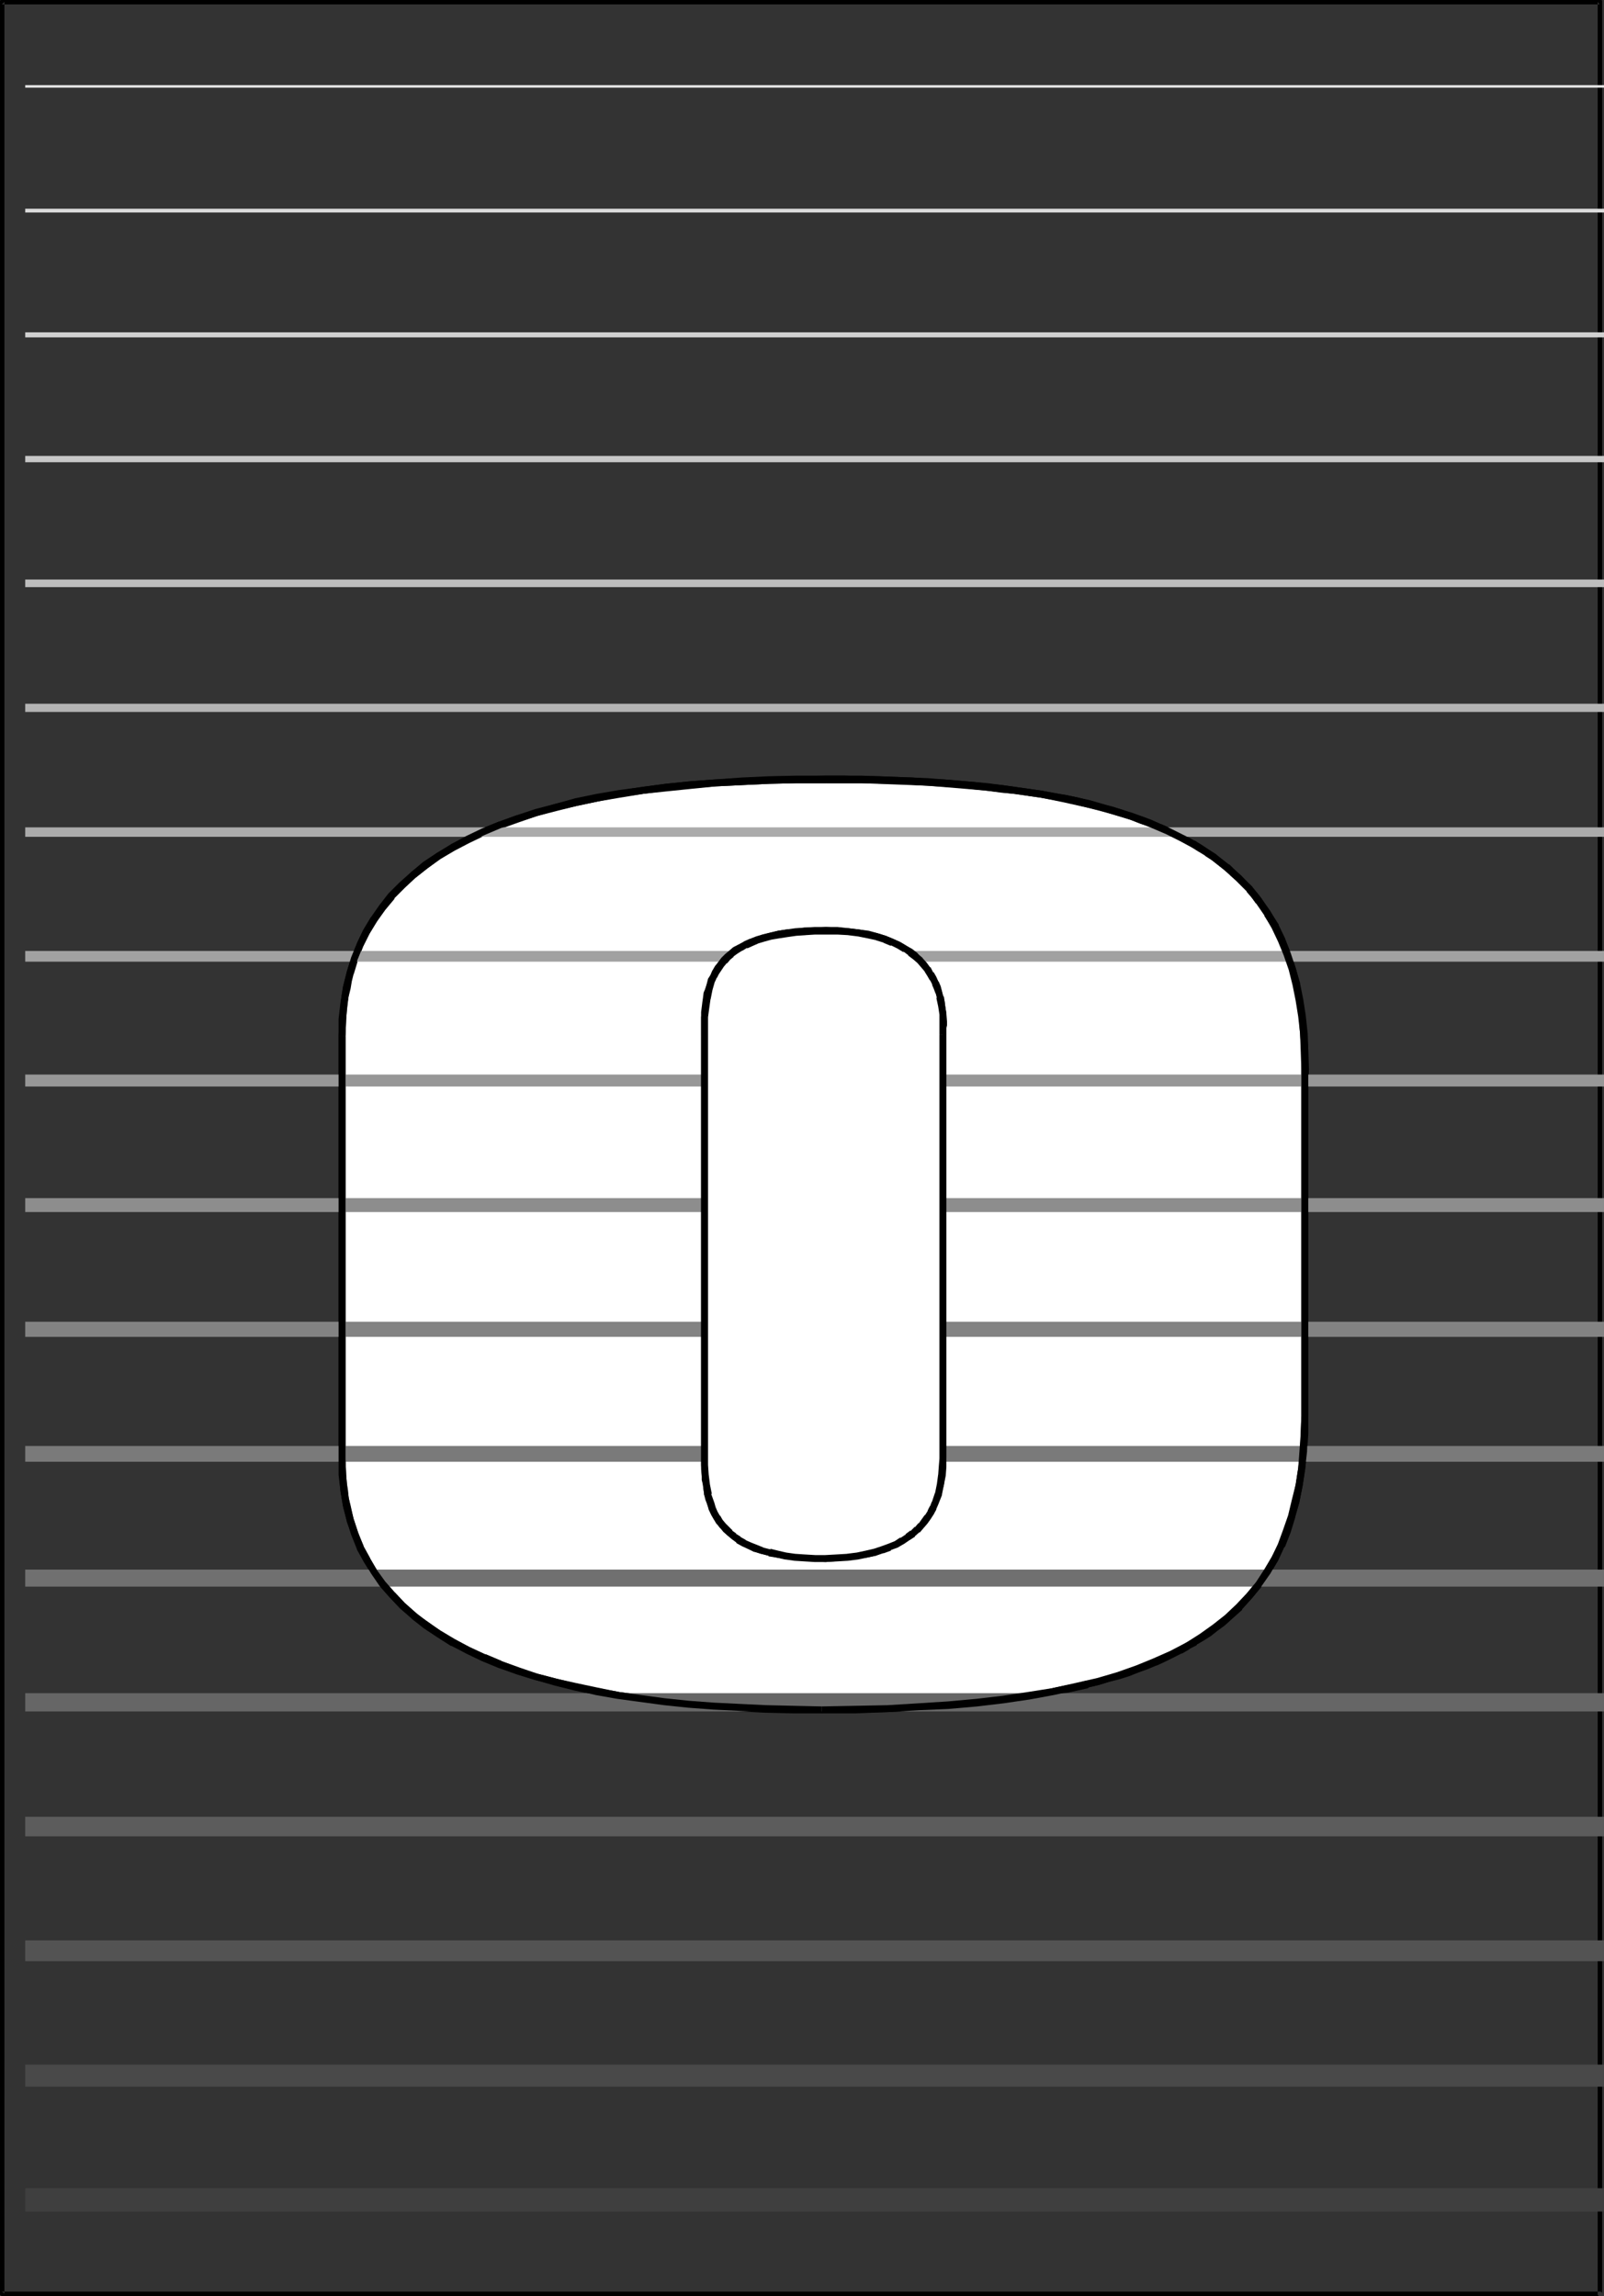 <?xml version="1.0" encoding="UTF-8" standalone="no"?>
<svg
   version="1.0"
   width="108.766mm"
   height="155.668mm"
   id="svg42"
   sodipodi:docname="Lines 0.wmf"
   xmlns:inkscape="http://www.inkscape.org/namespaces/inkscape"
   xmlns:sodipodi="http://sodipodi.sourceforge.net/DTD/sodipodi-0.dtd"
   xmlns="http://www.w3.org/2000/svg"
   xmlns:svg="http://www.w3.org/2000/svg">
  <rect width="100%" height="100%" fill="#333333" stroke="none"/>
  <sodipodi:namedview
     id="namedview42"
     pagecolor="#ffffff"
     bordercolor="#000000"
     borderopacity="0.25"
     inkscape:showpageshadow="2"
     inkscape:pageopacity="0.0"
     inkscape:pagecheckerboard="0"
     inkscape:deskcolor="#d1d1d1"
     inkscape:document-units="mm" />
  <defs
     id="defs1">
    <pattern
       id="WMFhbasepattern"
       patternUnits="userSpaceOnUse"
       width="6"
       height="6"
       x="0"
       y="0" />
  </defs>
  <path
     style="fill:#ffffff;fill-opacity:1;fill-rule:evenodd;stroke:none"
     d="m 87.743,265.494 v -4.201 l 0.162,-2.101 0.646,-4.04 0.323,-1.939 0.485,-1.939 0.485,-1.939 1.131,-3.717 1.293,-3.393 1.616,-3.393 1.939,-3.232 2.262,-3.07 2.262,-2.909 2.747,-2.747 2.909,-2.585 3.07,-2.585 3.393,-2.262 3.555,-2.262 3.878,-1.939 4.04,-1.939 4.363,-1.939 4.363,-1.616 4.848,-1.454 5.009,-1.454 5.171,-1.293 5.332,-1.131 5.656,-0.97 5.979,-0.808 5.979,-0.808 6.302,-0.646 6.464,-0.485 6.787,-0.485 6.948,-0.323 7.11,-0.162 h 7.433 4.686 4.363 l 4.524,0.162 4.201,0.162 4.201,0.162 4.201,0.162 3.878,0.323 4.04,0.323 3.717,0.323 3.717,0.323 3.555,0.485 3.555,0.485 3.232,0.485 3.393,0.485 3.232,0.485 3.07,0.646 3.07,0.646 2.909,0.646 2.747,0.808 2.747,0.808 2.747,0.808 2.585,0.808 2.424,0.808 2.424,0.97 2.262,0.97 4.363,1.939 2.101,1.131 2.101,1.131 1.777,1.131 1.939,1.131 1.777,1.293 3.232,2.585 1.454,1.293 1.616,1.454 1.293,1.454 1.454,1.293 1.131,1.616 1.293,1.454 1.131,1.616 0.97,1.616 2.101,3.232 1.616,3.555 1.454,3.555 1.293,3.878 0.97,3.878 0.808,4.04 0.646,4.201 0.485,4.363 0.323,4.525 v 4.686 4.848 83.866 l -0.162,4.686 -0.162,4.525 -0.485,4.363 -0.646,4.201 -0.808,4.04 -1.131,4.04 -1.293,3.717 -1.293,3.717 -1.777,3.393 -1.939,3.393 -2.101,3.07 -2.424,3.07 -2.585,2.909 -1.454,1.293 -1.454,1.454 -1.616,1.131 -1.616,1.293 -1.616,1.293 -1.777,1.131 -1.777,1.293 -1.939,0.97 -1.939,1.131 -4.201,2.101 -2.262,0.97 -2.262,0.808 -2.262,0.97 -2.424,0.808 -2.585,0.808 -2.424,0.808 -2.747,0.808 -2.747,0.646 -2.747,0.646 -2.909,0.646 -2.909,0.646 -3.07,0.485 -3.232,0.646 -3.07,0.485 -3.393,0.323 -3.393,0.485 -3.555,0.323 -3.555,0.485 -3.555,0.162 -3.717,0.323 -3.878,0.323 -4.04,0.162 -4.04,0.162 -4.04,0.162 h -4.201 l -4.363,0.162 h -4.363 l -7.272,-0.162 -6.948,-0.162 -6.787,-0.323 -6.625,-0.323 -6.464,-0.485 -6.14,-0.646 -5.979,-0.808 -5.817,-0.808 -5.656,-1.131 -5.332,-1.131 -5.171,-1.293 -4.848,-1.293 -4.686,-1.454 -4.524,-1.616 -4.363,-1.778 -4.04,-1.939 -3.878,-1.939 -3.555,-2.262 -3.232,-2.262 -3.232,-2.424 -2.909,-2.585 -2.585,-2.747 -2.424,-2.747 -2.101,-3.07 -1.939,-3.07 -1.777,-3.232 -1.293,-3.393 -1.131,-3.555 -0.97,-3.717 -0.323,-1.939 -0.323,-1.939 -0.162,-1.939 -0.323,-2.101 v -1.939 -2.101 z"
     id="path1" />
  <path
     style="fill:#000000;fill-opacity:1;fill-rule:evenodd;stroke:none"
     d="m 88.551,265.494 0.162,-4.201 v 0 l 0.162,-2.101 v 0 l 0.485,-4.04 v 0.162 l 0.485,-1.939 v 0 l 0.323,-1.939 v 0 l 0.485,-1.939 v 0.162 l 1.131,-3.717 v 0 l 1.293,-3.393 v 0 l 1.616,-3.232 v 0 l 1.939,-3.232 v 0 l 2.101,-2.909 v 0 l 2.424,-2.909 h -0.162 l 2.747,-2.747 2.747,-2.585 v 0 l 3.07,-2.424 v 0 l 3.393,-2.424 v 0 l 3.555,-2.101 v 0 l 3.717,-1.939 v 0 l 4.04,-1.939 v 0 l 4.363,-1.778 h -0.162 l 4.524,-1.616 v 0 l 4.686,-1.616 5.009,-1.293 v 0 l 5.171,-1.293 v 0 l 5.332,-1.131 5.656,-0.97 5.979,-0.97 h -0.162 l 6.14,-0.646 6.302,-0.646 v 0 l 6.464,-0.646 6.625,-0.323 6.948,-0.323 v 0 l 7.11,-0.162 h 7.433 4.686 4.363 l 4.524,0.162 h -0.162 l 4.363,0.162 4.201,0.162 4.04,0.162 4.04,0.323 3.878,0.323 3.878,0.323 h -0.162 l 3.717,0.323 3.555,0.485 3.555,0.323 3.393,0.485 h -0.162 l 3.393,0.485 3.232,0.646 3.07,0.646 v 0 l 2.909,0.646 2.909,0.646 v 0 l 2.909,0.646 v 0 l 2.585,0.808 2.747,0.808 2.585,0.808 2.424,0.97 v 0 l 2.424,0.808 2.262,0.97 v 0 l 4.363,1.939 v 0 l 1.939,1.131 2.101,1.131 v 0 l 1.777,1.131 v 0 l 1.939,1.131 h -0.162 l 1.777,1.131 v 0 l 3.393,2.585 v 0 l 1.454,1.293 h -0.162 l 1.616,1.454 1.293,1.293 1.454,1.454 h -0.162 l 1.293,1.454 1.131,1.616 v -0.162 l 1.131,1.616 v 0 l 1.131,1.616 h -0.162 l 2.101,3.232 v 0 l 1.616,3.555 v -0.162 l 1.454,3.555 v 0 l 1.293,3.717 v 0 l 0.97,3.878 v 0 l 0.808,4.04 0.646,4.201 v 0 l 0.323,4.363 v 0 l 0.323,4.525 v -0.162 4.686 4.848 83.866 l -0.162,4.686 v 0 l -0.162,4.525 v -0.162 l -0.485,4.363 v 0 l -0.646,4.201 -0.808,4.04 v 0 l -0.97,4.04 v -0.162 l -1.293,3.717 v 0 l -1.454,3.717 0.162,-0.162 -1.777,3.393 -1.939,3.393 0.162,-0.162 -2.262,3.232 v 0 l -2.262,2.909 -2.747,2.909 h 0.162 l -1.454,1.293 -1.454,1.454 v -0.162 l -1.454,1.293 v 0 l -1.616,1.293 v 0 l -1.777,1.131 h 0.162 l -1.777,1.293 -1.777,1.131 v 0 l -1.939,0.97 v 0 l -1.939,1.131 v 0 l -4.04,2.101 v -0.162 l -2.262,0.97 v 0 l -2.262,0.97 -2.262,0.97 -2.424,0.808 v 0 l -2.424,0.808 -2.585,0.808 -2.585,0.808 v 0 l -2.747,0.646 v -0.162 l -2.747,0.808 v 0 l -2.909,0.485 v 0 l -3.07,0.646 h 0.162 l -3.07,0.646 -3.232,0.485 -3.07,0.485 v 0 l -3.393,0.485 -3.393,0.323 -3.393,0.485 -3.555,0.323 v 0 l -3.717,0.323 -3.717,0.323 -3.878,0.162 -3.878,0.162 -4.04,0.162 v 0 l -8.241,0.323 h -4.363 -4.363 -7.272 l -6.948,-0.162 v 0 l -6.787,-0.323 -6.625,-0.485 -6.302,-0.485 v 0 l -6.14,-0.646 -5.979,-0.808 -5.979,-0.808 h 0.162 l -5.656,-0.97 h 0.162 l -5.332,-1.131 -5.171,-1.293 v 0 l -5.009,-1.293 v 0 l -4.686,-1.454 h 0.162 l -4.686,-1.778 h 0.162 l -4.201,-1.778 v 0.162 l -4.04,-1.939 v 0 l -3.878,-1.939 v 0 l -3.555,-2.262 0.162,0.162 -3.393,-2.424 -3.232,-2.262 h 0.162 l -2.909,-2.585 v 0 l -2.585,-2.747 v 0.162 l -2.424,-2.909 0.162,0.162 -2.262,-3.07 v 0 l 0.808,4.04 v 0.162 l 2.424,2.747 v 0 l 2.585,2.747 0.162,0.162 2.909,2.424 v 0.162 l 3.07,2.424 3.393,2.262 v 0 l 3.555,2.262 h 0.162 l 3.878,1.939 v 0 l 4.04,1.939 v 0 l 4.201,1.778 h 0.162 l 4.524,1.616 v 0 l 4.686,1.454 v 0 l 5.009,1.454 v 0 l 5.171,1.293 5.332,1.131 v 0 l 5.656,0.97 v 0 l 5.817,0.97 5.979,0.646 6.302,0.646 v 0 l 6.464,0.646 6.464,0.323 6.787,0.323 h 0.162 l 6.948,0.162 h 7.272 4.363 4.363 l 8.241,-0.323 h 0.162 l 4.04,-0.162 3.878,-0.162 3.878,-0.162 3.717,-0.323 3.717,-0.323 v 0 l 3.555,-0.323 3.555,-0.323 3.393,-0.485 3.232,-0.485 h 0.162 l 3.07,-0.485 3.232,-0.485 3.07,-0.485 v 0 l 2.909,-0.646 v 0 l 2.909,-0.646 v 0 l 2.909,-0.646 v -0.162 l 2.747,-0.646 v 0 l 2.585,-0.808 2.585,-0.646 2.585,-0.808 v 0 l 2.424,-0.97 2.262,-0.808 2.262,-0.97 h 0.162 l 2.101,-0.97 v 0 l 4.201,-2.101 h 0.162 l 1.939,-1.131 h -0.162 l 1.939,-0.97 v -0.162 l 1.939,-1.131 1.777,-1.131 v 0 l 1.616,-1.293 v 0 l 1.777,-1.293 v 0 l 1.454,-1.293 0.162,-0.162 1.454,-1.293 1.454,-1.293 v -0.162 l 2.585,-2.909 2.424,-2.909 v 0 l 2.262,-3.232 v -0.162 l 1.939,-3.232 1.616,-3.555 h 0.162 l 1.454,-3.717 v 0 l 1.131,-3.717 v -0.162 l 1.131,-3.878 v -0.162 l 0.808,-4.04 0.646,-4.201 v 0 l 0.485,-4.363 v -0.162 l 0.323,-4.525 v 0 -4.686 -83.866 l 0.162,-4.848 -0.162,-4.686 v 0 l -0.162,-4.525 v 0 l -0.485,-4.525 v 0 l -0.646,-4.201 -0.808,-4.04 v -0.162 l -1.131,-3.878 v 0 l -1.293,-3.878 v 0 l -1.454,-3.555 v -0.162 l -1.616,-3.393 v -0.162 l -2.101,-3.232 v 0 l -1.131,-1.616 v 0 l -1.131,-1.616 v -0.162 l -1.131,-1.454 -1.293,-1.454 v -0.162 l -1.454,-1.293 -1.293,-1.454 -1.616,-1.454 v 0 l -1.454,-1.454 h -0.162 l -3.232,-2.424 v -0.162 l -1.777,-1.131 v 0 l -1.939,-1.293 v 0 l -1.777,-1.131 h -0.162 l -1.939,-1.131 -2.101,-1.131 v 0 l -4.363,-1.939 h -0.162 l -2.262,-0.97 -2.424,-0.97 v 0 l -2.585,-0.808 -2.585,-0.97 -2.585,-0.808 -2.747,-0.646 v 0 l -2.909,-0.808 v 0 l -2.909,-0.808 -3.07,-0.646 v 0 l -3.07,-0.485 -3.232,-0.646 -3.393,-0.485 v 0 l -3.393,-0.485 -3.393,-0.485 -3.555,-0.323 -3.717,-0.485 h -0.162 l -3.717,-0.323 -3.878,-0.323 -4.04,-0.162 -4.04,-0.323 -4.201,-0.162 -4.363,-0.162 v 0 h -4.524 l -4.363,-0.162 h -4.686 l -7.433,0.162 -7.11,0.162 v 0 l -6.948,0.323 -6.787,0.323 -6.464,0.485 v 0 l -6.302,0.646 -6.14,0.808 v 0 l -5.979,0.97 -5.656,0.97 -5.332,1.131 h -0.162 l -5.171,1.293 v 0 l -5.009,1.454 -4.686,1.454 h -0.162 l -4.363,1.616 h -0.162 l -4.363,1.778 v 0.162 l -4.04,1.939 v 0 l -3.878,1.939 v 0.162 l -3.555,2.101 v 0 l -3.393,2.424 v 0 l -3.232,2.424 v 0.162 l -2.909,2.585 -2.747,2.747 v 0 l -2.424,3.07 v 0 l -2.101,3.07 h -0.162 l -1.939,3.232 v 0 l -1.616,3.393 v 0.162 l -1.454,3.393 v 0.162 l -1.131,3.555 v 0.162 l -0.485,1.778 v 0 l -0.485,1.939 v 0.162 l -0.323,1.939 v 0 l -0.485,4.04 v 0 l -0.162,2.101 v 0.162 l -0.162,4.201 z"
     id="path2" />
  <path
     style="fill:#000000;fill-opacity:1;fill-rule:evenodd;stroke:none"
     d="m 96.63,402.362 -1.939,-3.07 h 0.162 l -1.777,-3.232 0.162,0.162 -1.454,-3.393 v 0 L 90.652,389.273 v 0.162 L 89.844,385.718 v 0 l -0.485,-1.939 v 0 l -0.162,-1.778 -0.323,-2.101 -0.162,-1.939 v 0 l -0.162,-4.04 V 265.494 h -1.777 v 108.428 l 0.162,4.04 v 0.162 l 0.162,2.101 0.162,1.939 0.323,1.939 v 0 l 0.323,1.939 v 0 l 0.97,3.717 v 0.162 l 1.293,3.393 v 0.162 l 1.293,3.393 v 0.162 l 1.777,3.232 v 0 l 1.939,3.07 v 0.162 l 2.262,2.909 z"
     id="path3" />
  <path
     style="fill:#000000;fill-opacity:1;fill-rule:evenodd;stroke:none"
     d="m 88.066,265.494 v -4.363 l 0.485,-4.04 0.646,-4.04 0.808,-3.717 1.293,-3.555 1.293,-3.555 1.616,-3.393 1.939,-3.07 2.101,-3.07 2.262,-2.909 2.747,-2.747 2.909,-2.585 3.07,-2.424 3.393,-2.424 3.393,-2.101 3.878,-2.101 4.04,-1.939 4.363,-1.778 4.524,-1.616 4.686,-1.454 5.009,-1.454 5.171,-1.293 5.332,-1.131 5.656,-0.97 5.979,-0.808 5.979,-0.808 6.302,-0.646 6.464,-0.485 6.787,-0.485 6.948,-0.323 7.11,-0.162 h 7.433 v -0.646 h -7.433 l -7.11,0.162 -6.948,0.323 -6.787,0.323 -6.625,0.485 -6.14,0.646 -6.14,0.808 -5.817,0.97 -5.817,0.97 -5.332,1.131 -5.171,1.293 -5.009,1.293 -4.848,1.616 -4.524,1.616 -4.363,1.778 -4.04,1.939 -3.878,2.101 -3.555,2.262 -3.393,2.262 -3.07,2.585 -2.909,2.585 -2.747,2.747 -2.424,2.909 -2.101,3.07 -1.939,3.232 -1.616,3.393 -1.454,3.555 -1.131,3.717 -0.97,3.878 -0.646,3.878 -0.323,4.201 -0.162,4.363 z"
     id="path4" />
  <path
     style="fill:#000000;fill-opacity:1;fill-rule:evenodd;stroke:none"
     d="m 211.682,200.05 h 9.049 l 8.726,0.323 8.241,0.323 7.918,0.646 7.433,0.646 7.11,0.97 6.625,0.97 6.302,1.131 5.979,1.293 5.494,1.616 5.332,1.616 4.686,1.616 4.524,2.101 4.363,2.101 3.717,2.262 3.717,2.424 3.232,2.424 3.07,2.747 2.747,2.747 2.262,3.07 2.262,3.232 1.939,3.232 1.777,3.393 1.293,3.555 1.293,3.878 0.97,3.878 0.808,4.04 0.646,4.201 0.485,4.363 0.323,4.525 v 4.686 4.848 h 0.808 v -4.848 l -0.162,-4.686 -0.162,-4.686 -0.485,-4.363 -0.646,-4.201 -0.808,-4.04 -0.97,-3.878 -1.293,-3.878 -1.454,-3.717 -1.777,-3.393 -1.939,-3.393 -2.262,-3.232 -2.424,-3.07 -2.747,-2.747 -3.07,-2.747 -3.232,-2.585 -3.717,-2.424 -3.878,-2.262 -4.363,-2.101 -4.524,-1.939 -4.848,-1.939 -5.332,-1.616 -5.494,-1.454 -5.979,-1.454 -6.302,-1.131 -6.787,-0.97 -6.948,-0.808 -7.595,-0.808 -7.918,-0.485 -8.241,-0.485 -8.726,-0.162 h -9.049 z"
     id="path5" />
  <path
     style="fill:#000000;fill-opacity:1;fill-rule:evenodd;stroke:none"
     d="m 334.005,278.906 v 83.866 h 0.808 v -83.866 z"
     id="path6" />
  <path
     style="fill:#000000;fill-opacity:1;fill-rule:evenodd;stroke:none"
     d="m 334.005,362.772 -0.162,4.525 -0.162,4.525 -0.485,4.363 -0.646,4.363 -0.808,3.878 -1.131,4.04 -1.293,3.717 -1.293,3.555 -1.616,3.393 -1.939,3.393 -2.262,3.232 -2.262,2.909 -2.747,2.909 -2.909,2.747 -3.07,2.424 -3.393,2.424 -3.717,2.262 -4.04,2.101 -4.201,1.939 -4.524,1.778 -5.009,1.778 -5.171,1.454 -5.494,1.293 -5.817,1.293 -6.302,1.131 -6.464,0.97 -6.787,0.808 -7.272,0.646 -7.595,0.485 -7.918,0.323 -8.403,0.323 h -8.564 v 0.808 l 8.564,-0.162 8.403,-0.162 7.918,-0.485 7.595,-0.485 7.272,-0.646 6.948,-0.808 6.464,-0.97 6.302,-0.97 5.817,-1.293 5.656,-1.293 5.171,-1.616 4.848,-1.616 4.686,-1.939 4.201,-1.939 4.04,-2.101 3.878,-2.262 3.393,-2.424 3.232,-2.585 2.909,-2.747 2.585,-2.909 2.424,-3.07 2.262,-3.07 1.939,-3.555 1.616,-3.393 1.454,-3.717 1.293,-3.717 0.97,-4.04 0.97,-4.04 0.646,-4.201 0.323,-4.363 0.323,-4.686 0.162,-4.525 z"
     id="path7" />
  <path
     style="fill:#000000;fill-opacity:1;fill-rule:evenodd;stroke:none"
     d="m 210.551,437.75 h -7.272 l -7.11,-0.162 -6.787,-0.323 -6.625,-0.485 -6.302,-0.485 -6.14,-0.646 -5.979,-0.808 -5.817,-0.808 -5.656,-0.97 -5.332,-1.293 -5.009,-1.131 -5.009,-1.293 -4.686,-1.616 -4.524,-1.616 -4.201,-1.778 -4.04,-1.778 -3.878,-2.101 -3.555,-2.101 -3.393,-2.424 -3.07,-2.262 -2.747,-2.585 -2.747,-2.747 -2.424,-2.747 -2.101,-2.909 -1.777,-3.07 -1.777,-3.393 -1.293,-3.232 -1.131,-3.555 -0.97,-3.717 -0.646,-3.878 -0.485,-3.878 v -4.04 h -0.808 l 0.162,4.04 0.323,4.04 0.646,3.878 0.97,3.717 1.131,3.555 1.454,3.393 1.777,3.393 1.777,3.232 2.262,2.909 2.424,2.747 2.585,2.909 3.07,2.424 3.07,2.424 3.393,2.424 3.555,2.101 3.878,2.101 4.04,1.778 4.201,1.939 4.524,1.616 4.686,1.454 5.009,1.293 5.171,1.293 5.332,1.131 5.656,1.131 5.817,0.808 5.979,0.808 6.14,0.646 6.464,0.485 6.625,0.323 6.787,0.323 7.11,0.162 7.272,0.162 z"
     id="path8" />
  <path
     style="fill:#000000;fill-opacity:1;fill-rule:evenodd;stroke:none"
     d="M 88.066,373.922 V 265.494 h -0.808 v 108.428 z"
     id="path9" />
  <path
     style="fill:#000000;fill-opacity:1;fill-rule:evenodd;stroke:none"
     d="m 409.467,587.707 v 0.162 0.162 l 0.162,0.162 0.162,0.162 v 0 h 0.323 0.162 l 0.323,-0.323 V 587.868 0.323 0.162 L 410.436,0 H 410.275 410.113 0.323 V 0 H 0.162 L 0,0.162 V 0.323 587.868 v 0.162 l 0.162,0.162 0.162,0.162 v 0 H 410.113 h 0.162 l 0.323,-0.323 v -0.162 -0.323 0 l -0.162,-0.162 -0.162,-0.162 H 410.113 409.952 0.485 L 1.131,587.707 V 0.485 L 0.485,1.131 H 409.952 l -0.485,-0.646 z"
     id="path10" />
  <path
     style="fill:#3f3f3f;fill-opacity:1;fill-rule:evenodd;stroke:none"
     d="M 411.083,560.721 H 6.464 v 5.979 H 411.083 Z"
     id="path11" />
  <path
     style="fill:#494949;fill-opacity:1;fill-rule:evenodd;stroke:none"
     d="M 6.464,534.705 H 411.083 v -5.656 H 6.464 Z"
     id="path12" />
  <path
     style="fill:#535353;fill-opacity:1;fill-rule:evenodd;stroke:none"
     d="M 411.083,497.216 H 6.464 v 5.333 H 411.083 Z"
     id="path13" />
  <path
     style="fill:#5c5c5c;fill-opacity:1;fill-rule:evenodd;stroke:none"
     d="M 411.083,465.544 H 6.464 v 5.009 H 411.083 Z"
     id="path14" />
  <path
     style="fill:#666666;fill-opacity:1;fill-rule:evenodd;stroke:none"
     d="M 6.464,438.558 H 411.083 v -4.686 H 6.464 Z"
     id="path15" />
  <path
     style="fill:#707070;fill-opacity:1;fill-rule:evenodd;stroke:none"
     d="M 411.083,402.2 H 6.464 v 4.363 H 411.083 Z"
     id="path16" />
  <path
     style="fill:#7a7a7a;fill-opacity:1;fill-rule:evenodd;stroke:none"
     d="M 6.464,374.568 H 411.083 v -4.04 H 6.464 Z"
     id="path17" />
  <path
     style="fill:#838383;fill-opacity:1;fill-rule:evenodd;stroke:none"
     d="M 411.083,338.695 H 6.464 v 3.878 H 411.083 Z"
     id="path18" />
  <path
     style="fill:#8d8d8d;fill-opacity:1;fill-rule:evenodd;stroke:none"
     d="M 6.464,310.578 H 411.083 v -3.555 H 6.464 Z"
     id="path19" />
  <path
     style="fill:#979797;fill-opacity:1;fill-rule:evenodd;stroke:none"
     d="M 6.464,278.421 H 411.083 v -3.07 H 6.464 Z"
     id="path20" />
  <path
     style="fill:#a1a1a1;fill-opacity:1;fill-rule:evenodd;stroke:none"
     d="M 6.464,246.426 H 411.083 v -2.747 H 6.464 Z"
     id="path21" />
  <path
     style="fill:#ababab;fill-opacity:1;fill-rule:evenodd;stroke:none"
     d="M 6.464,214.431 H 411.083 v -2.424 H 6.464 Z"
     id="path22" />
  <path
     style="fill:#b4b4b4;fill-opacity:1;fill-rule:evenodd;stroke:none"
     d="M 411.083,180.336 H 6.464 v 2.101 H 411.083 Z"
     id="path23" />
  <path
     style="fill:#bebebe;fill-opacity:1;fill-rule:evenodd;stroke:none"
     d="M 411.083,148.502 H 6.464 v 1.939 H 411.083 Z"
     id="path24" />
  <path
     style="fill:#c8c8c8;fill-opacity:1;fill-rule:evenodd;stroke:none"
     d="M 411.083,116.83 H 6.464 v 1.616 H 411.083 Z"
     id="path25" />
  <path
     style="fill:#d1d1d1;fill-opacity:1;fill-rule:evenodd;stroke:none"
     d="M 411.083,85.159 H 6.464 v 1.293 H 411.083 Z"
     id="path26" />
  <path
     style="fill:#dbdbdb;fill-opacity:1;fill-rule:evenodd;stroke:none"
     d="M 6.464,54.456 H 411.083 V 53.487 H 6.464 Z"
     id="path27" />
  <path
     style="fill:#e5e5e5;fill-opacity:1;fill-rule:evenodd;stroke:none"
     d="M 411.083,21.815 H 6.464 v 0.646 H 411.083 Z"
     id="path28" />
  <path
     style="fill:#000000;fill-opacity:1;fill-rule:evenodd;stroke:none"
     d="m 88.551,265.494 0.162,-4.363 0.323,-4.04 0.646,-3.878 0.808,-3.717 1.131,-3.555 1.454,-3.555 1.616,-3.232 1.939,-3.07 2.101,-3.07 2.262,-2.909 2.585,-2.747 2.909,-2.424 3.07,-2.424 3.232,-2.424 3.555,-2.101 3.878,-2.101 4.04,-1.939 4.201,-1.778 4.524,-1.616 4.686,-1.454 5.009,-1.454 5.171,-1.131 5.332,-1.131 5.656,-1.131 5.817,-0.808 6.14,-0.808 6.14,-0.646 6.625,-0.485 6.625,-0.323 6.948,-0.323 7.11,-0.162 h 7.433 v -1.939 h -7.433 l -7.272,0.162 -6.948,0.323 -6.625,0.485 -6.625,0.485 -6.302,0.646 -5.979,0.808 -5.979,0.808 -5.656,0.97 -5.494,1.131 -5.171,1.454 -5.009,1.293 -4.848,1.616 -4.524,1.616 -4.363,1.778 -4.04,1.939 -3.878,2.101 -3.717,2.262 -3.393,2.262 -3.07,2.585 -3.07,2.747 -2.747,2.747 -2.262,2.909 -2.262,3.232 -1.939,3.232 -1.616,3.393 -1.454,3.555 -1.131,3.717 -0.97,3.878 -0.646,4.04 -0.485,4.201 v 4.363 z"
     id="path29" />
  <path
     style="fill:#000000;fill-opacity:1;fill-rule:evenodd;stroke:none"
     d="m 211.682,200.696 h 9.049 l 8.726,0.162 8.241,0.485 7.918,0.485 7.433,0.808 6.948,0.808 6.787,0.97 6.302,1.131 5.817,1.454 5.494,1.454 5.332,1.616 4.686,1.778 4.524,1.939 4.201,2.101 3.878,2.101 3.555,2.424 3.232,2.585 2.909,2.585 2.747,2.747 2.424,3.07 2.101,3.07 1.939,3.393 1.616,3.393 1.454,3.555 1.293,3.717 0.97,3.878 0.808,4.04 0.646,4.04 0.485,4.363 0.162,4.525 0.162,4.686 v 4.848 0 h 1.777 v 0 -4.848 -4.848 l -0.323,-4.525 -0.485,-4.363 -0.646,-4.201 -0.808,-4.201 -0.97,-3.878 -1.293,-3.878 -1.454,-3.717 -1.777,-3.555 -1.939,-3.393 -2.262,-3.232 -2.424,-3.07 -2.909,-2.909 -3.07,-2.747 -3.232,-2.585 -3.717,-2.424 -4.04,-2.262 -4.201,-2.101 -4.686,-2.101 -4.848,-1.778 -5.332,-1.616 -5.494,-1.616 -5.979,-1.293 -6.302,-1.131 -6.787,-0.97 -7.11,-0.97 -7.595,-0.646 -7.756,-0.646 -8.403,-0.323 -8.726,-0.323 h -9.049 z"
     id="path30" />
  <path
     style="fill:#000000;fill-opacity:1;fill-rule:evenodd;stroke:none"
     d="m 333.52,278.906 v 83.866 h 1.777 v -83.866 z"
     id="path31" />
  <path
     style="fill:#000000;fill-opacity:1;fill-rule:evenodd;stroke:none"
     d="m 333.52,362.772 v -0.162 l -0.162,4.686 -0.323,4.525 -0.323,4.363 -0.646,4.201 -0.97,3.878 -0.97,4.04 -1.293,3.717 -1.293,3.555 -1.616,3.393 -1.939,3.232 -2.101,3.232 -2.424,2.909 -2.585,2.747 -2.909,2.747 -3.07,2.424 -3.393,2.424 -3.555,2.262 -4.04,2.101 -4.363,1.939 -4.363,1.778 -5.009,1.778 -5.009,1.454 -5.656,1.293 -5.817,1.293 -6.14,0.97 -6.464,0.97 -6.948,0.808 -7.11,0.646 -7.595,0.485 -7.918,0.485 -8.403,0.162 -8.564,0.162 v 1.778 l 8.564,-0.162 8.403,-0.162 7.918,-0.485 7.595,-0.323 7.433,-0.646 6.787,-0.808 6.625,-0.97 6.14,-1.131 5.979,-1.293 5.494,-1.293 5.332,-1.616 4.848,-1.616 4.686,-1.778 4.363,-2.101 4.04,-2.101 3.717,-2.262 3.555,-2.585 3.232,-2.585 2.909,-2.747 2.747,-2.909 2.424,-3.07 2.262,-3.232 1.939,-3.393 1.616,-3.393 1.454,-3.717 1.293,-3.878 1.131,-4.04 0.808,-4.04 0.646,-4.363 0.485,-4.363 0.162,-4.525 0.162,-4.686 v 0 z"
     id="path32" />
  <path
     style="fill:#000000;fill-opacity:1;fill-rule:evenodd;stroke:none"
     d="m 210.551,437.266 -7.272,-0.162 -6.948,-0.162 -6.787,-0.323 -6.625,-0.323 -6.464,-0.485 -6.14,-0.646 -5.979,-0.808 -5.817,-0.808 -5.494,-1.131 -5.332,-1.131 -5.171,-1.131 -4.848,-1.293 -4.686,-1.616 -4.524,-1.616 -4.201,-1.778 -3.878,-1.778 -3.878,-2.101 -3.555,-2.101 -3.393,-2.262 -3.07,-2.424 -2.747,-2.424 -2.585,-2.747 -2.424,-2.747 -2.101,-2.909 -1.777,-3.07 -1.777,-3.232 -1.293,-3.393 -1.131,-3.393 -0.97,-3.717 -0.646,-3.717 -0.323,-3.878 -0.162,-4.04 h -1.777 v 4.04 l 0.485,4.04 0.646,3.878 0.97,3.878 1.131,3.555 1.454,3.555 1.777,3.232 1.939,3.232 2.101,3.07 2.424,2.747 2.747,2.909 2.909,2.585 3.232,2.424 3.393,2.262 3.555,2.262 3.878,2.101 4.04,1.939 4.363,1.778 4.524,1.616 4.686,1.454 5.171,1.293 5.009,1.293 5.494,1.293 5.494,0.97 5.979,0.808 5.979,0.808 6.14,0.646 6.464,0.485 6.625,0.323 6.787,0.323 7.11,0.162 7.272,0.162 z"
     id="path33" />
  <path
     style="fill:#000000;fill-opacity:1;fill-rule:evenodd;stroke:none"
     d="M 88.551,373.922 V 265.494 h -1.777 v 108.428 z"
     id="path34" />
  <path
     style="fill:#000000;fill-opacity:1;fill-rule:evenodd;stroke:none"
     d="m 242.545,265.494 v -2.101 -0.808 -0.97 -0.808 -1.131 l -0.162,-0.97 -0.162,-1.131 -0.162,-1.131 -0.323,-1.131 -0.323,-1.293 -0.485,-1.293 -0.485,-1.293 -0.646,-1.131 -1.454,-2.424 -0.97,-1.293 -0.97,-1.131 -1.293,-1.131 -1.293,-1.131 -1.454,-0.808 -1.616,-0.97 -1.777,-0.808 -1.939,-0.808 -2.101,-0.646 -2.262,-0.646 -2.585,-0.323 -2.585,-0.323 -2.909,-0.323 h -2.909 v 1.939 h 2.909 l 2.747,0.162 2.424,0.323 2.585,0.485 2.101,0.485 1.939,0.646 1.777,0.646 1.777,0.808 1.454,0.808 1.293,0.97 1.293,0.97 1.131,0.97 0.97,1.131 0.808,0.97 0.808,1.131 0.646,1.131 0.485,1.131 0.485,1.131 0.323,1.131 0.323,1.131 0.323,1.131 0.162,1.131 0.162,0.97 v 0.97 l 0.162,0.97 v 0.97 0.646 0.808 2.262 z"
     id="path35" />
  <path
     style="fill:#000000;fill-opacity:1;fill-rule:evenodd;stroke:none"
     d="m 211.682,237.539 h -2.909 l -2.585,0.162 -2.424,0.162 -2.262,0.323 -2.101,0.323 -2.101,0.485 -1.939,0.485 -1.616,0.485 -1.616,0.646 -1.454,0.646 -1.454,0.808 -1.293,0.646 -1.131,0.97 -0.97,0.808 -0.97,0.97 -0.808,1.131 -0.808,0.97 -0.646,1.131 -0.485,1.131 -0.646,0.97 -0.323,1.293 -0.323,1.131 -0.485,1.131 -0.162,1.293 -0.162,1.131 -0.162,1.293 -0.162,1.293 v 1.131 1.293 3.717 h 1.777 v -3.717 -1.131 -1.293 l 0.162,-1.131 0.162,-1.131 0.162,-1.131 0.323,-1.131 0.162,-1.131 0.323,-1.131 0.485,-0.97 0.485,-1.131 0.485,-0.97 0.646,-0.97 0.646,-0.808 0.808,-0.97 0.808,-0.808 0.808,-0.808 1.131,-0.808 1.131,-0.808 1.293,-0.646 1.293,-0.485 1.616,-0.646 1.616,-0.485 1.777,-0.485 1.939,-0.485 1.939,-0.323 2.262,-0.162 2.424,-0.323 h 2.424 2.909 z"
     id="path36" />
  <path
     style="fill:#000000;fill-opacity:1;fill-rule:evenodd;stroke:none"
     d="m 179.687,265.494 v 104.711 h 1.777 V 265.494 Z"
     id="path37" />
  <path
     style="fill:#000000;fill-opacity:1;fill-rule:evenodd;stroke:none"
     d="m 179.687,370.205 v 3.717 2.585 l 0.162,1.454 v 1.293 l 0.323,1.293 0.162,1.293 0.162,1.293 0.323,1.293 0.485,1.131 0.323,1.293 0.646,1.293 0.646,1.131 0.646,1.131 0.97,0.97 0.808,1.131 1.131,0.97 1.131,0.808 1.131,0.97 1.454,0.808 1.454,0.808 1.616,0.646 1.777,0.646 1.939,0.485 2.101,0.485 2.101,0.323 2.262,0.323 2.585,0.162 2.585,0.162 2.909,0.162 h 0.162 v -1.778 0 l -2.909,-0.162 -2.585,-0.162 -2.424,-0.162 -2.262,-0.323 -2.101,-0.323 -2.101,-0.485 -1.777,-0.485 -1.616,-0.646 -1.454,-0.646 -1.454,-0.646 -1.293,-0.646 -1.131,-0.808 -0.97,-0.97 -0.97,-0.808 -0.808,-0.97 -0.646,-0.97 -0.646,-0.97 -0.646,-1.131 -0.485,-0.97 -0.485,-1.131 -0.323,-1.293 -0.323,-1.131 -0.162,-1.131 -0.162,-1.131 -0.323,-1.454 v -1.131 l -0.162,-1.293 v -2.585 -3.717 z"
     id="path38" />
  <path
     style="fill:#000000;fill-opacity:1;fill-rule:evenodd;stroke:none"
     d="m 211.682,400.261 v 0 l 5.656,-0.485 2.424,-0.323 2.424,-0.323 2.262,-0.485 1.939,-0.808 1.777,-0.646 1.939,-0.808 1.616,-0.808 1.454,-0.97 1.293,-0.97 1.131,-1.131 1.131,-1.131 0.97,-1.131 0.808,-1.131 0.808,-1.131 0.485,-1.293 0.646,-1.293 0.808,-2.424 0.323,-1.293 0.323,-1.131 0.162,-1.293 0.162,-1.131 0.162,-1.293 v -1.131 -0.97 l 0.162,-1.131 v -0.808 -0.97 -1.616 h -1.777 v 1.454 l -0.162,0.97 v 0.97 0.97 1.131 1.131 l -0.162,0.97 -0.162,1.131 -0.162,1.293 -0.323,1.131 -0.162,1.131 -0.485,1.131 -0.323,1.131 -0.485,1.131 -0.646,1.131 -0.646,1.131 -0.808,1.131 -0.97,0.97 -0.97,0.97 -1.131,0.97 -1.131,0.97 -1.293,0.808 -1.454,0.808 -1.777,0.808 -1.777,0.646 -1.939,0.646 -1.939,0.485 -2.424,0.323 -2.424,0.323 -2.585,0.323 -2.909,0.162 h 0.162 z"
     id="path39" />
  <path
     style="fill:#000000;fill-opacity:1;fill-rule:evenodd;stroke:none"
     d="M 242.545,370.205 V 265.494 h -1.777 v 104.711 z"
     id="path40" />
  <path
     style="fill:#ffffff;fill-opacity:1;fill-rule:evenodd;stroke:none"
     d="m 241.576,265.494 v -0.323 l 0.162,-0.485 v -1.293 -0.808 -0.808 l -0.162,-1.939 -0.162,-2.101 -0.485,-2.262 -0.323,-1.131 -0.485,-1.293 -0.323,-1.131 -0.646,-1.131 -0.646,-1.131 -0.808,-1.293 -0.97,-1.131 -0.97,-1.131 -1.131,-0.97 -1.293,-1.131 -1.293,-0.808 -1.616,-0.97 -1.777,-0.808 -1.939,-0.646 -1.939,-0.646 -2.262,-0.646 -2.424,-0.323 -2.585,-0.323 -2.909,-0.323 h -2.909 -2.747 l -2.585,0.162 -2.424,0.162 -2.262,0.323 -2.101,0.323 -1.939,0.485 -1.777,0.485 -1.777,0.485 -1.454,0.646 -1.454,0.646 -1.454,0.646 -1.131,0.808 -1.131,0.808 -0.97,0.808 -0.808,0.97 -0.808,0.808 -0.808,1.131 -0.646,0.97 -0.485,0.97 -0.485,1.131 -0.808,2.262 -0.485,2.262 -0.323,2.424 -0.162,2.424 -0.162,4.848 v 104.711 5.171 l 0.162,2.585 0.323,2.585 0.485,2.424 0.646,2.424 0.485,1.131 0.485,1.131 0.646,1.131 0.646,1.131 0.808,0.97 0.97,0.97 0.97,0.97 0.97,0.808 1.131,0.97 1.454,0.808 1.454,0.646 1.616,0.646 1.616,0.646 1.777,0.485 2.101,0.485 2.101,0.323 2.262,0.323 2.585,0.162 2.585,0.162 h 2.909 2.909 l 2.585,-0.323 2.585,-0.323 2.262,-0.323 2.101,-0.485 2.101,-0.646 1.777,-0.808 1.616,-0.646 1.616,-0.97 1.293,-0.808 1.293,-0.97 1.293,-0.97 0.97,-1.131 0.97,-0.97 0.808,-1.131 0.646,-1.293 0.646,-1.131 0.485,-1.131 0.808,-2.424 0.646,-2.424 0.323,-2.424 0.162,-2.262 v -1.939 -3.555 z"
     id="path41" />
  <path
     style="fill:#000000;fill-opacity:1;fill-rule:evenodd;stroke:none"
     d="m 242.545,265.171 v 0.162 -0.485 -1.454 0 l 0.162,-0.646 v -0.97 l -0.162,-1.939 v 0 l -0.323,-2.101 v -0.162 l -0.323,-2.262 h -0.162 l -0.323,-1.131 v -0.162 l -0.323,-1.293 -0.485,-1.131 -0.162,-0.162 -0.485,-1.131 v 0 l -0.646,-1.131 h -0.162 l -0.646,-1.293 h -0.162 l -0.808,-1.131 -1.131,-1.131 v -0.162 l -1.131,-0.97 v -0.162 l -1.293,-0.97 h -0.162 l -1.454,-0.97 v 0 l -1.616,-0.97 v 0 l -1.777,-0.808 v 0 l -1.939,-0.808 v 0 l -2.101,-0.646 v 0 l -2.262,-0.485 v 0 l -2.424,-0.485 v 0 l -2.747,-0.323 v 0 l -2.747,-0.162 h -0.162 l -2.909,-0.162 -2.747,0.162 v 0 h -2.585 -0.162 l -2.424,0.323 -2.101,0.162 h -0.162 l -2.101,0.323 v 0 l -1.939,0.485 v 0 l -1.939,0.485 v 0 l -1.616,0.646 h -0.162 l -1.454,0.485 h -0.162 l -1.454,0.646 v 0.162 l -1.293,0.646 h -0.162 l -1.131,0.808 -1.131,0.808 v 0 l -0.97,0.97 h -0.162 l -0.808,0.97 h -0.162 l -0.808,0.97 v 0 l -0.646,0.97 v 0.162 l -0.646,0.97 h -0.162 l -0.485,1.131 v 0 l -0.485,0.97 v 0.162 l -0.808,2.262 v 0 l -0.485,2.424 v 0.162 l -0.323,2.262 v 0.162 l -0.323,2.424 v 0 4.848 104.711 5.171 0 l 0.162,2.585 v 0 l 0.323,2.585 v 0.162 l 0.323,2.424 0.162,0.162 0.646,2.424 v 0 l 0.485,1.131 v 0.162 l 0.485,1.131 v 0 l 0.646,1.131 v 0 l 0.808,1.131 v 0 l 0.646,0.97 0.162,0.162 0.97,0.97 0.97,0.97 v 0 l 1.131,0.97 v 0 l 1.131,0.808 v 0.162 l 1.454,0.808 v 0 l 1.454,0.646 v 0 l 1.616,0.808 h 0.162 l 1.616,0.485 h 0.162 l 1.777,0.485 v 0.162 l 2.101,0.323 v 0 l 2.101,0.485 h 0.162 l 2.262,0.323 v 0 l 2.585,0.162 2.585,0.162 v 0 h 2.909 v 0 l 2.909,-0.162 2.747,-0.162 v 0 l 2.585,-0.323 2.262,-0.485 v 0 l 2.262,-0.485 v 0 l 1.939,-0.646 h 0.162 l 1.777,-0.646 v -0.162 l 1.777,-0.646 v 0 l 1.616,-0.97 v 0 l 1.293,-0.97 h 0.162 l 1.293,-0.808 v -0.162 l 1.131,-0.97 h 0.162 l 0.97,-1.131 v 0 l 0.97,-1.131 v 0 l 0.808,-1.131 v 0 l 0.808,-1.293 v 0 l 0.646,-1.131 v -0.162 l 0.485,-1.131 v 0 l 0.97,-2.424 v -0.162 l 0.485,-2.424 v 0 l 0.485,-2.424 v 0 l 0.162,-2.262 v -0.162 -1.939 -108.589 h -1.777 v 108.589 l -0.162,1.939 v 0 l -0.162,2.262 v -0.162 l -0.323,2.424 v 0 l -0.485,2.424 v -0.162 l -0.808,2.424 v -0.162 l -0.485,1.293 v -0.162 l -0.646,1.293 0.162,-0.162 -0.808,1.293 v -0.162 l -0.808,1.131 v 0 l -0.808,1.131 v -0.162 l -0.97,1.131 v -0.162 l -1.131,1.131 v -0.162 l -1.293,0.97 h 0.162 l -1.454,0.97 v -0.162 l -1.454,0.97 v 0 l -1.616,0.646 v 0 l -1.777,0.646 v 0 l -1.939,0.646 v 0 l -2.101,0.485 v 0 l -2.262,0.485 -2.585,0.323 h 0.162 l -2.747,0.162 -2.909,0.162 h 0.162 -2.909 0.162 l -2.747,-0.162 -2.424,-0.162 v 0 l -2.262,-0.323 v 0 l -2.101,-0.485 v 0 l -1.939,-0.485 v 0.162 l -1.939,-0.485 h 0.162 l -1.616,-0.646 v 0 l -1.616,-0.646 v 0 l -1.454,-0.646 h 0.162 l -1.454,-0.808 h 0.162 l -1.293,-0.808 h 0.162 l -1.131,-0.808 h 0.162 l -0.97,-0.97 -0.97,-0.97 0.162,0.162 -0.808,-0.97 v 0 l -0.646,-1.131 v 0.162 l -0.646,-1.131 v 0 l -0.485,-1.131 v 0 l -0.323,-1.131 v 0 l -0.808,-2.262 h 0.162 l -0.485,-2.424 v 0 l -0.323,-2.585 v 0 l -0.162,-2.424 v 0 -5.171 -104.711 -4.848 0 l 0.323,-2.424 v 0 l 0.323,-2.262 v 0.162 l 0.485,-2.424 v 0 l 0.646,-2.262 v 0.162 l 0.485,-1.131 v 0.162 l 0.485,-0.97 v 0 l 0.646,-0.97 v 0 l 0.646,-0.97 v 0 l 0.808,-0.97 v 0.162 l 0.808,-0.97 v 0 l 0.97,-0.808 h -0.162 l 1.131,-0.808 1.293,-0.808 -0.162,0.162 1.293,-0.808 v 0.162 l 1.454,-0.646 v 0 l 1.454,-0.646 v 0 l 1.616,-0.485 v 0 l 1.777,-0.485 v 0 l 1.939,-0.323 v 0 l 2.101,-0.323 v 0 l 2.262,-0.323 2.424,-0.162 h -0.162 l 2.585,-0.162 v 0 h 2.747 2.909 v 0 l 2.909,0.162 h -0.162 l 2.585,0.323 v 0 l 2.424,0.485 v 0 l 2.262,0.485 h -0.162 l 2.101,0.646 h -0.162 l 1.939,0.808 v -0.162 l 1.616,0.808 v 0 l 1.616,0.97 V 243.841 l 1.293,0.97 h -0.162 l 1.293,0.97 v 0 l 1.131,0.97 v 0 l 0.97,1.131 0.97,1.131 -0.162,-0.162 0.808,1.293 v 0 l 0.646,1.131 v -0.162 l 0.646,1.293 -0.162,-0.162 0.485,1.131 0.485,1.293 v -0.162 l 0.323,1.293 -0.162,-0.162 0.485,2.262 v 0 l 0.323,2.101 v 0 1.778 0 0.808 0 0.808 0 1.293 -0.162 0.485 0.162 z"
     id="path42" />
</svg>
